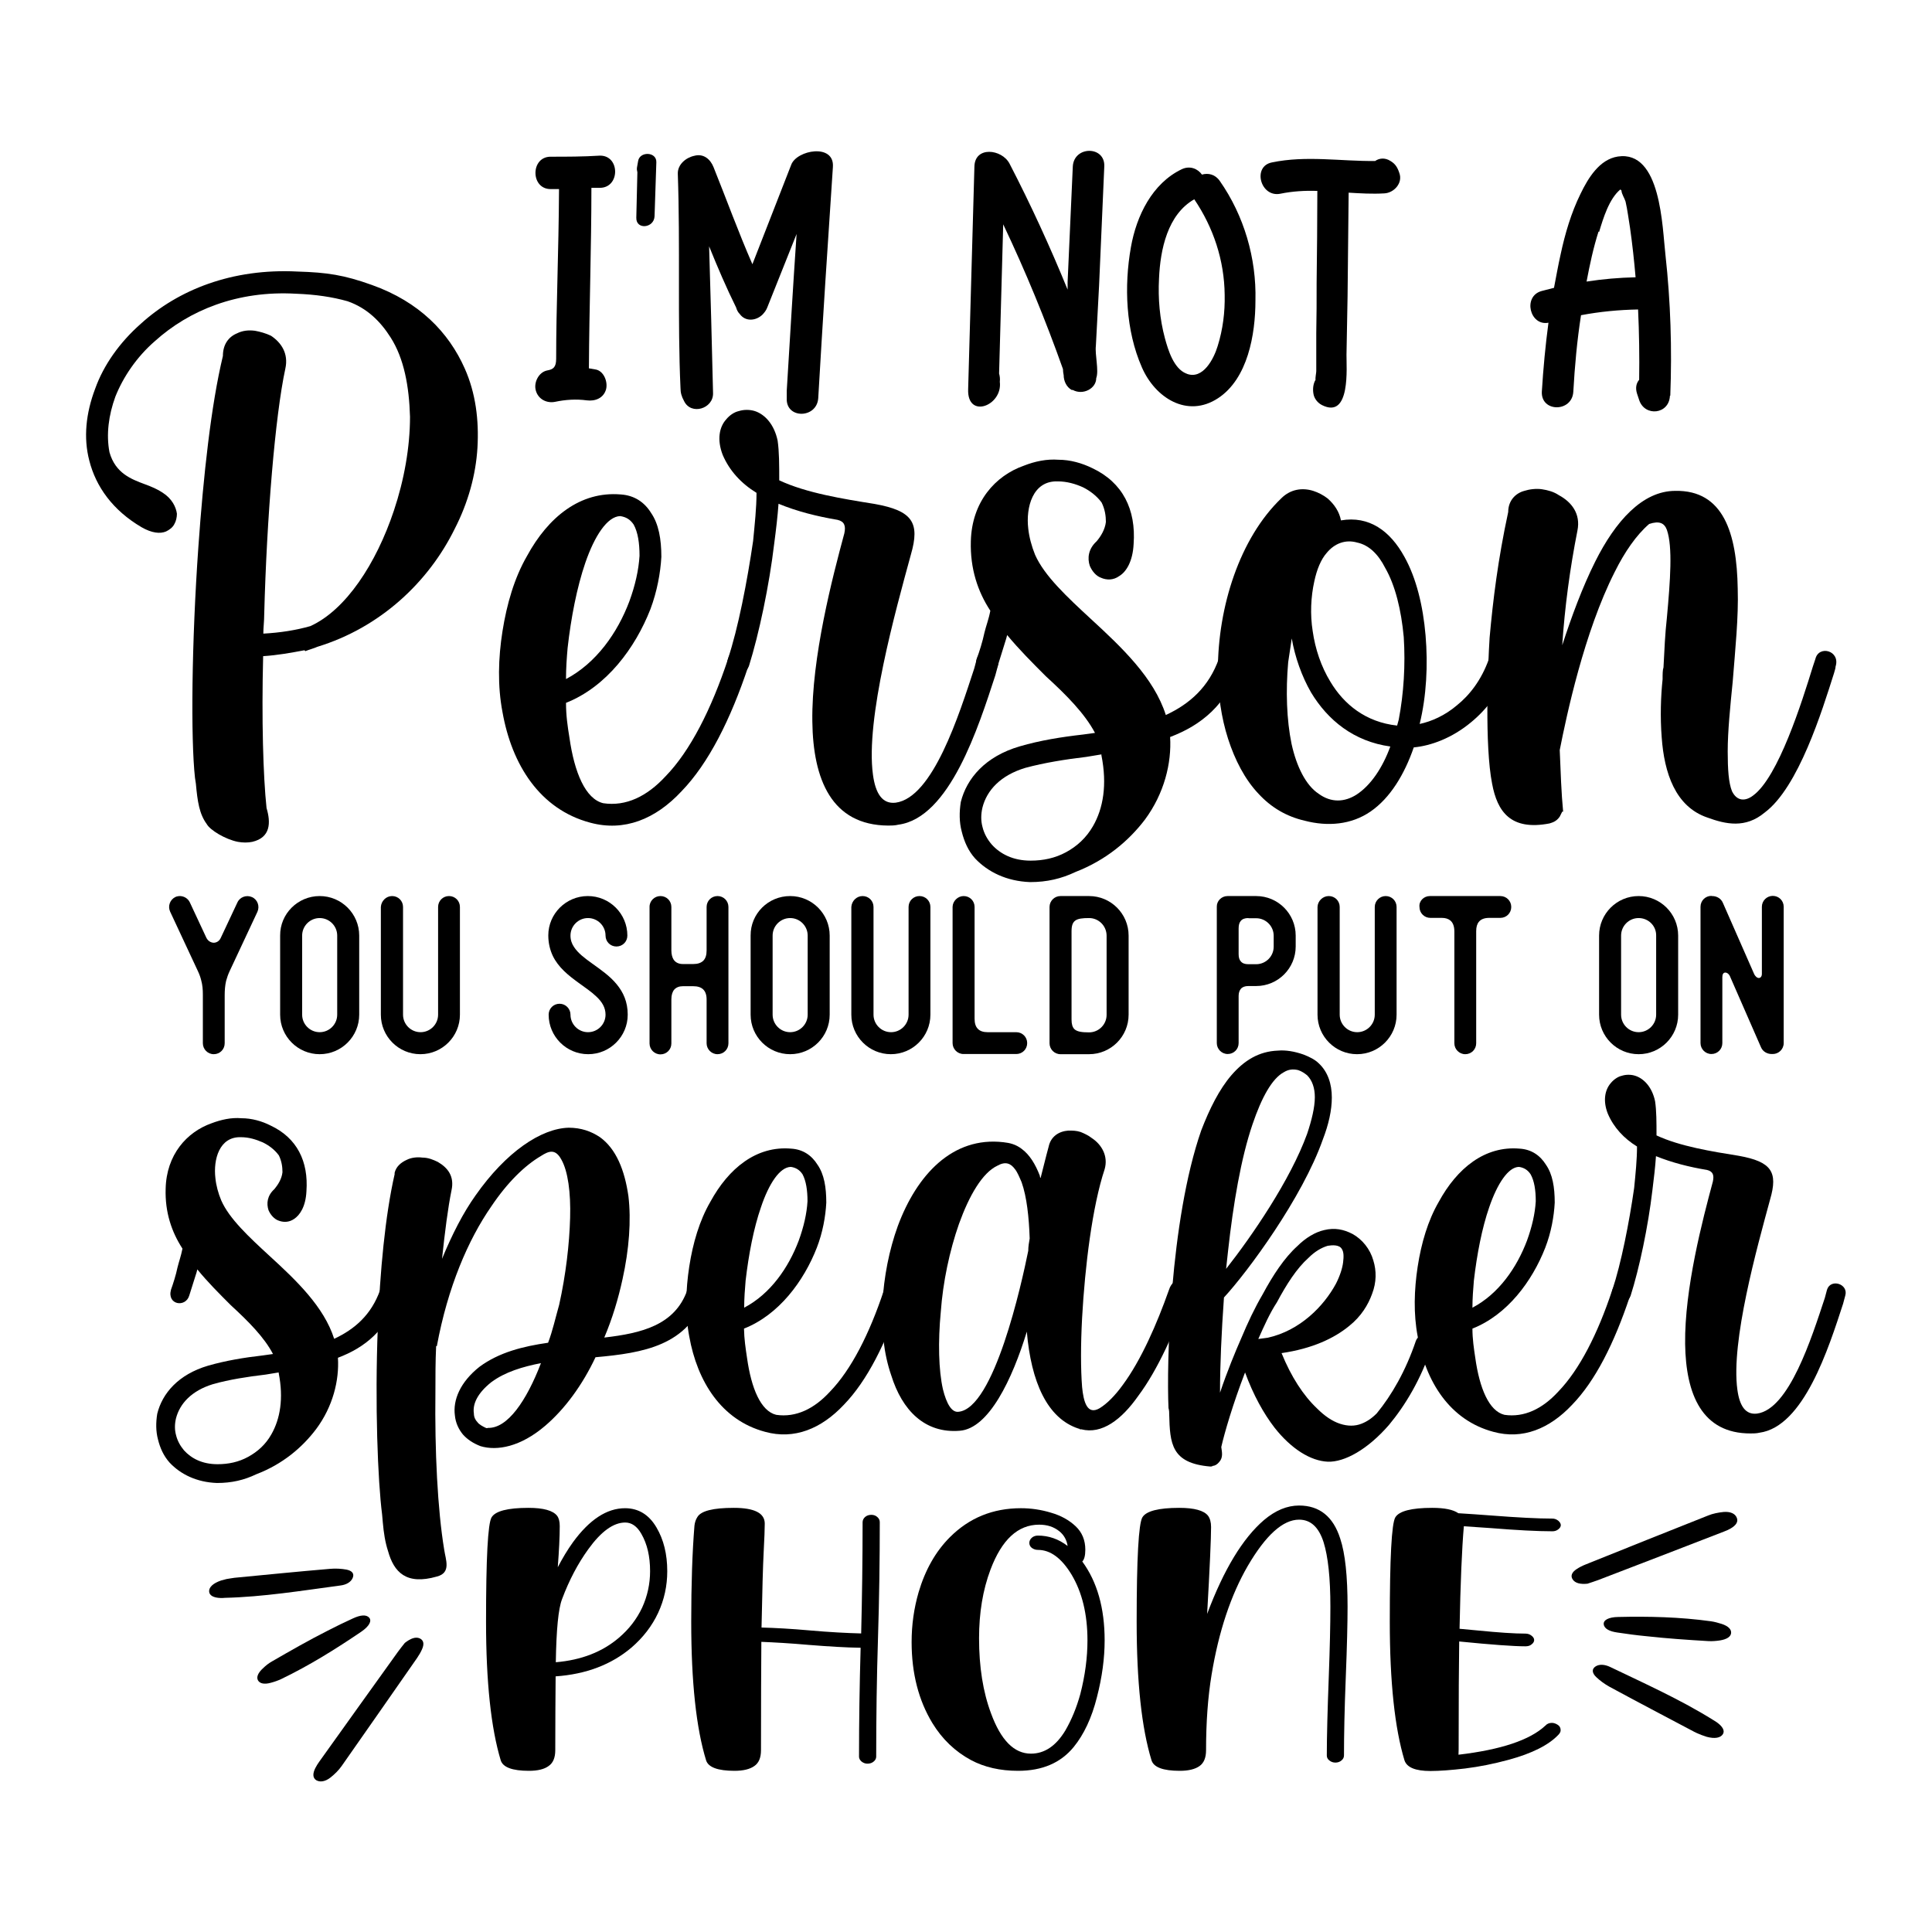 <?xml version="1.0" encoding="utf-8"?>
<!-- Generator: Adobe Illustrator 18.0.0, SVG Export Plug-In . SVG Version: 6.00 Build 0)  -->
<!DOCTYPE svg PUBLIC "-//W3C//DTD SVG 1.1//EN" "http://www.w3.org/Graphics/SVG/1.1/DTD/svg11.dtd">
<svg version="1.1" id="Layer_1" xmlns="http://www.w3.org/2000/svg" xmlns:xlink="http://www.w3.org/1999/xlink" x="0px" y="0px"
	 viewBox="0 0 1080 1080" enable-background="new 0 0 1080 1080" xml:space="preserve">
<g>
	<g>
		<g>
			<path d="M335.3,105h-4.7c0,33.2-1.2,66.4-1.4,100.9l3.5,0.6c4.7,0.6,7.2,6.8,6.1,11.1c-1.4,5-6.1,6.8-10.8,6.2
				c-5.9-0.8-11.9-0.4-17.6,0.8c-4.7,1-9.6-1.4-10.9-6.4c-1.2-4.4,1.6-10.1,6.3-11.1c3.5-0.6,5.1-1.8,5.1-6.6
				c0-29.6,1.4-59,1.6-94.8h-4.7c-11.3,0-11.3-18.1,0-18.1c9,0,18,0,27.6-0.6C346.7,86.9,346.7,105,335.3,105z"/>
			<path d="M355.7,121.7l0.6-25.4c-0.2-0.8-0.4-1.8-0.2-2.8l0.6-3.4c0.8-5.6,10.4-5.4,10.2,0.6l-1,30.2
				C365.6,127.6,355.5,128.6,355.7,121.7z"/>
			<path d="M378.9,97.2c-0.2-5.2,4.5-9.1,9.2-10.1c5.1-1.4,9,1.8,10.8,6.4c7.2,17.9,13.9,36.4,21.7,54.2l21.7-55.6
				c3.1-8.3,24.2-12.1,23.3,1.2c-2.9,43.1-5.7,86.2-8.2,129.3c-0.8,11.5-18.2,11.7-17.6,0v-3v-1.2c1.8-29.2,3.5-58.4,5.5-87.6
				l-16.4,41.1c-0.6,1.6-1.6,2.8-2.5,3.8c-3.5,3.6-9.6,4.4-12.9-0.2c-1-1-1.6-2.2-2-3.6c-5.5-11.1-10.4-22.6-15.1-34.2
				c0.8,27.4,1.6,54.8,2.2,82.1c0.2,8.7-12.3,12.5-16.2,4.4c-1.4-2.6-2-4.6-2-7.4C378.7,180.3,380.3,136.6,378.9,97.2z"/>
			<path d="M541.2,217.6l3.5-124.4c0.2-11.7,15.3-9.9,19.6-1.8c11.9,23,22.7,46.5,32.5,70.5v-4.2l2.9-64.6
				c0.6-11.7,18.2-11.7,17.6,0l-2.9,66.4l-1.8,33.8c-0.6,5,1.8,13.9,0.2,18.1c0,5.8-7.4,9.7-13.1,6.6h-0.6c-2.9-1.6-4.5-5-4.5-8.3
				c-0.2-1-0.4-2.2-0.4-3.4c-9.8-27.6-20.9-54.6-33.4-80.9l-2.3,83.4c0.4,1.4,0.6,3,0.4,4.6C560.6,226.8,540.6,234.5,541.2,217.6z"
				/>
			<path d="M680.9,222.6c-17.2,11.3-35.2-0.2-42.6-17.3c-9-20.5-10-45.3-6.1-67.2c3.1-17.5,11.9-35.6,28.4-43.5
				c4.7-2.2,9-0.2,11.3,3c3.5-1,7.4-0.2,10,3.6c13.5,19.3,20.5,43.1,19.9,66.8C701.8,187,697.5,211.7,680.9,222.6z M663.3,208.9
				c9.2,3.6,15.3-8.5,17.4-15.5c2.9-9.3,4.1-18.9,3.9-28.6c-0.2-19.3-6.3-37.6-17-53.4c-14.9,8.5-19,28-19.7,44.3
				c-0.6,11.3,0.4,22.6,3.3,33.4c1.8,6.6,4.9,16.9,11.9,19.7H663.3z"/>
			<path d="M738.9,226.4c-2.3-1.2-4.3-3.6-4.7-6.4c-0.4-2.4-0.2-5.4,1.2-7.7c-0.2-1.2,0.4-3.8,0.4-4.8v-6v-15.1
				c0.2-9.5,0.2-18.9,0.2-28.4c0.2-17.1,0.4-34.2,0.4-51.3c-7-0.2-13.9,0.2-20.7,1.6c-11.1,2.2-15.8-15.3-4.7-17.5
				c19.2-4,38.3-0.6,57.7-0.8c2.3-1.6,5.5-2,8.6,0c2.7,1.6,3.9,3.6,4.9,6.6c2.2,5.8-3.1,11.3-8.4,11.5c-6.7,0.4-13.3,0-19.9-0.4
				l-0.6,58l-0.6,32.6C752.6,204.9,755.2,234.7,738.9,226.4z"/>
			<path d="M933.5,221.2c-0.4,10.5-14.1,11.9-17.2,2.4c-0.4-1.2-0.8-2.4-1.2-3.6c-1-3.2-0.4-5.8,1.2-7.7c0.2-13.1,0-26.2-0.6-39.3
				c-10.8,0.2-21.3,1.2-31.9,3.2c-2.2,14.1-3.5,28.4-4.3,42.7c-0.6,11.7-18.2,11.7-17.6,0c0.8-12.9,2-25.8,3.7-38.5
				c-10.4,2-14.5-14.7-3.9-17.7c2.3-0.6,4.7-1.2,7-1.8c1.2-6.2,2.3-12.5,3.7-18.7c2.5-11.7,5.9-23.2,11.1-33.8
				c4.3-8.9,10.6-19.3,20.9-20.9c24.2-3.6,24.8,39.5,26.6,55c2.9,26.2,3.7,52.5,2.7,78.7H933.5z M893.6,129.4
				c-2.9,9.1-4.9,18.5-6.7,28c9-1.4,18.2-2.2,27.4-2.4c-0.8-9.3-1.8-18.5-3.1-27.6c-0.8-4.8-1.4-9.9-2.5-14.7
				c-0.6-2-2.2-4.2-2.3-6.2c-0.2-0.2-0.4-0.4-0.6-0.6c-6.3,5.2-9.6,16.1-11.9,23.8L893.6,129.4z"/>
		</g>
	</g>
	<g>
		<g>
			<path d="M173.5,350c19.8-9,36.8-34.9,46.7-64.6c5.7-17,9-35.4,9-52.4c-0.5-17-3.3-32.5-10.8-44.3c-5.7-9-13.2-16.5-24.1-20.3
				c-8.5-2.4-17.9-3.8-28.8-4.2c-33-1.9-59.9,9.4-78.8,26.4c-10.4,9-17.9,20.3-22.2,31.1c-3.8,10.4-5.2,21.2-3.3,31.1
				c3.3,11.8,12.3,15.1,19.8,17.9c3.8,1.4,7.1,2.8,9.9,4.7c5.2,3.3,7.5,8,8,11.8c0,1.9-0.5,4.2-1.4,5.7c-0.9,1.9-2.8,3.3-4.7,4.2
				c-3.3,1.4-8,0.9-13.7-2.4c-16-9.4-25.5-22.6-29.2-37.3c-3.3-12.7-1.9-26.4,3.3-40.1c4.7-13.2,13.7-25.9,25.5-36.3
				c20.8-18.9,50.9-31.1,87.7-29.2c16.5,0.5,25.9,1.9,41.5,7.5c26.4,9.4,42.9,26.4,51.9,46.7c6.1,13.7,8,28.8,7.1,44.3
				c-0.9,15.1-5.2,30.7-12.7,45.3c-14.6,29.7-41.5,55.2-76.9,66c-1.9,0.9-4.2,1.4-6.6,2.4l-0.5-0.5c-7.5,1.4-15.1,2.8-23.1,3.3
				c-0.9,35.4,0,67,1.9,84.9c2.4,8,2.4,16.5-8,18.9c-2.4,0.5-5.2,0.5-8,0c-7.1-1.4-15.6-6.6-17.4-9.9c-4.2-5.7-5.2-12.7-6.1-22.6
				l-0.5-3.3c-2.4-21.7-1.9-75.5,1.9-129.2c2.8-39.6,7.1-79.2,13.7-106.6c0-6.6,3.3-10.8,8-12.7c2.8-1.4,6.1-1.9,9.9-1.4
				c2.8,0.5,6.1,1.4,9,2.8c5.7,3.8,9.9,9.9,8,18.4c-5.7,26.4-10.4,83.5-11.8,137.3c0,3.8-0.5,7.5-0.5,10.8
				C156.5,353.7,165.5,352.3,173.5,350z"/>
			<path d="M318.3,412.2c2.8,19.8,9,34.4,18.9,36.8c12.7,1.9,24.5-3.8,34.9-15.1c13.7-14.1,25.5-37.3,34.9-65.6
				c2.4-8.5,14.6-5.2,11.3,4.2c-9.9,29.7-22.2,54.2-37.3,69.8C366.4,458,348.9,465,330,459.9c-28.3-7.5-43.9-32.5-49.1-61.8
				c-2.8-14.6-2.4-30.2,0-45.3c2.4-15.1,6.6-29.7,13.7-42c11.8-21.7,29.7-36.3,52.4-34.4c7.5,0.5,13.2,4.2,17,10.4
				c4.2,6.1,5.7,14.6,5.7,24.5c-0.5,9-2.4,19.3-6.1,29.2c-8.5,21.7-24.5,43.4-47.2,52.4C316.4,400,317.3,406.1,318.3,412.2z
				 M327.2,314.6c-4.7,13.7-8,30.7-9.9,47.6c-0.5,5.7-0.9,11.3-0.9,17.4c17-9,28.8-25.9,35.4-43.4c3.3-9,5.2-17.5,5.7-25.5
				c0-7.1-0.9-13.2-3.3-17.5c-1.9-2.8-4.2-4.2-7.5-4.7C339.5,288.7,332.4,299.5,327.2,314.6z"/>
			<path d="M454.1,403.3c-0.5-35.8,11.3-80.7,17.9-105.2c0.9-4.2,0-6.6-3.8-7.5c-11.3-1.9-22.6-4.7-33-9c-0.5,7.1-1.4,14.6-2.4,22.2
				c-2.8,23.6-8.5,50.5-14.1,68.4c-3.3,8.5-14.6,5.2-11.8-3.8c5.7-17,10.8-43.4,14.1-66c0.9-9.4,1.9-18.4,1.9-26.9
				c-8.5-5.2-15.1-12.3-18.9-21.2c-3.3-8.5-1.9-15.6,1.9-19.8c1.9-2.4,4.7-4.2,7.1-4.7c2.8-0.9,6.1-0.9,9,0
				c5.7,1.9,10.8,7.5,12.7,16.5c0.9,6.1,0.9,13.7,0.9,22.2c15.1,7.1,35.8,10.4,53.3,13.2c21.2,3.8,25.5,10.4,20.3,28.3
				c-8.5,31.1-25.5,92-21.2,123.1c1.4,10.4,5.2,16.5,12.7,15.6c20.8-2.8,35.4-49.1,43.9-75l1.4-5.2c2.4-7.5,14.1-3.8,11.8,3.8
				l-1.4,5.2c-9.4,28.8-25.5,79.7-54.2,83.5c-1.9,0.5-4.2,0.5-5.7,0.5C464.9,461.3,454.5,435.8,454.1,403.3z"/>
			<path d="M550.3,353.7c0.9-3.8,2.4-7.5,3.3-12.3c-7.1-10.8-11.3-23.6-10.9-38.7c0.5-22.2,13.7-36.8,29.7-42.4
				c6.1-2.4,12.7-3.8,19.3-3.3c6.6,0,13.2,1.9,18.9,4.7c17,8,24.5,23.1,23.1,42.4c-0.5,9.9-4.2,15.6-8,17.9
				c-3.3,2.4-7.1,2.4-10.4,0.9c-2.4-0.9-4.7-3.3-6.1-6.6c-1.4-4.2-0.9-9.4,3.8-13.7c2.4-2.8,4.7-6.6,5.2-10.8
				c0-3.3-0.5-7.1-2.4-10.9c-2.8-3.8-6.6-6.6-10.4-8.5c-4.2-1.9-9-3.3-14.1-3.3c-14.1-0.5-17.9,14.6-16.5,26.4
				c0.5,4.7,1.9,9.9,3.8,14.6c5.2,11.8,17.9,23.6,31.1,35.8c17.4,16,35.4,33,42,53.8c13.2-6.1,24.1-15.6,29.7-31.6
				c3.3-8,14.6-4.2,11.8,3.8c-7.6,22.2-21.7,33.5-39.1,40.1c0.9,14.6-3.3,31.6-14.1,46.2c-9,11.8-21.7,22.6-38.7,29.2
				c-8,3.8-16,5.7-25.5,5.7c-13.2-0.5-23.6-5.7-30.7-13.2c-3.8-4.2-6.1-9.4-7.5-15.1c-1.4-5.2-1.4-10.9-0.5-16.5
				c3.3-13.2,13.7-25.5,33-31.1c11.3-3.3,23.1-5.2,35.4-6.6l6.6-0.9c-5.7-10.8-16-21.2-27.4-31.6c-7.5-7.5-15.1-15.1-21.7-23.1
				l-0.5,1.9l-4.7,15.1c-2.4,8-14.6,6.1-11.8-3.8C547.4,364.6,549.3,358.5,550.3,353.7z M615.8,421.7l-8.5,1.4
				c-11.8,1.4-23.6,3.3-34,6.1c-14.1,4.2-21.7,12.7-24.1,22.2c-0.9,3.8-0.9,7.5,0,10.8c0.9,3.8,2.8,7.1,5.2,9.9
				c4.7,5.2,11.8,9,21.7,9c7.1,0,13.7-1.4,19.8-4.7c6.1-3.3,11.3-8,15.1-14.6c5.7-9.9,8-23.1,4.7-39.6V421.7z"/>
			<path d="M785.1,311.3c6.6,11.8,10.4,27.4,11.8,43.9c1.4,16.5,0.5,34-3.3,49.5c6.6-1.4,14.1-4.7,20.8-10.4
				c7.1-5.7,13.7-14.1,17.9-25.9c2.8-8,14.6-4.2,11.8,4.2c-5.2,14.1-13.2,24.1-21.7,31.1c-10.8,9-22.6,13.2-32.1,14.1
				c-5.2,15.1-13.2,28.3-24.1,35.8c-10.8,7.5-24.1,8.5-36.8,5.2c-10.4-2.4-18.9-7.5-25.9-15.1c-7.6-8-13.2-18.9-17-30.7
				c-3.8-11.8-5.7-25-5.7-38.2c0-35.8,12.3-74,35.4-96.2c5.2-5.2,11.8-6.1,17.9-4.2c2.8,0.9,5.7,2.4,8,4.2c3.8,3.3,6.6,7.5,7.5,12.3
				C765.3,288.2,777.1,296.7,785.1,311.3z M720.1,370.2c-1.4,16-0.9,32.1,1.9,45.7c2.8,12.7,8,23.1,15.1,27.8
				c7.1,5.2,14.6,4.7,21.2,0.5c8-5.2,14.6-15.1,18.9-26.9c-20.3-2.8-34.9-14.6-44.3-30.2c-5.2-9-9-19.8-10.8-30.2L720.1,370.2z
				 M734.7,325c-1.9,8.5-2.4,18.4-0.9,27.8c1.4,9.9,4.7,19.8,9.9,28.3c7.6,12.7,19.8,22.6,37.3,24.5l0.9-3.3
				c2.8-14.6,3.8-30.7,2.8-46.2c-1.4-15.1-4.7-28.8-10.4-38.7c-3.8-7.5-9-12.7-15.6-14.1c-6.6-1.9-12.7,0.5-17,5.7
				C738.4,312.7,736.1,318.4,734.7,325z"/>
			<path d="M1013.4,372.6l1.4-4.2c1.9-8,14.1-4.7,11.3,4.2c0,0.9-0.5,2.4-0.9,3.8c-6.6,20.8-19.8,63.7-38.7,77.8
				c-10.8,9-21.7,6.6-32.1,2.8c-17.9-6.1-24.1-25-25.5-44.8c-0.9-11.3-0.5-23.1,0.5-32.5c0-2.8,0-5.2,0.5-6.6
				c0.5-9.9,0.9-18.9,1.9-27.8c1.9-20.8,3.3-39.6,0-49.1c-1.4-3.8-4.2-5.2-9.9-3.3c-7.1,6.1-13.7,15.6-19.3,26.9
				c-17,33.5-26.9,80.2-30.7,99.5c0.5,12.3,0.9,24.1,1.9,34.4h-0.5l-1.4,2.8c-1.9,2.8-4.2,3.3-5.7,3.8c-21.7,4.2-29.2-6.6-32.1-22.2
				c-4.2-21.2-2.4-65.6-1.4-81.6c1.9-21.2,4.7-43.9,10.4-70.3c0-6.1,3.8-10.4,9-11.8c2.8-0.9,6.6-1.4,9.9-0.9
				c3.3,0.5,6.6,1.4,9.4,3.3c7.1,3.8,12.3,10.4,10.4,19.8c-4.2,21.2-7.1,42.9-8.5,64.1c5.2-16,11.3-32.5,18.4-46.7
				c11.3-22.6,26.4-39.6,44.8-39.6c26.9-0.5,34.4,23.6,34.9,54.7c0.5,16-1.4,34-2.8,51.9c-1.4,14.1-2.8,27.8-2.8,39.1
				c0,9.9,0.5,17.5,2.4,22.2c2.8,5.7,7.5,5.7,11.8,2.4C994.1,434.4,1007.3,392.4,1013.4,372.6z"/>
		</g>
	</g>
	<g>
		<g>
			<path d="M100.7,500.9c2.3,0.1,4.4,1.4,5.4,3.5l9.2,19.7c0.9,1.9,2.5,2.8,4.1,2.9c1.6,0,3.2-0.9,4-2.7l9.3-19.8
				c1.4-3.1,5.1-4.4,8.2-3c3.1,1.4,4.4,5.1,3,8.2l-15.5,33.1c-0.9,1.9-1.5,3.7-2,5.5c-0.6,2.6-0.8,5.2-0.8,8.2v26.7
				c0,3.4-2.7,6.1-6.1,6.1s-6.1-2.8-6.1-6.1v-27.2c0-2.9-0.2-5.3-0.9-7.9c-0.4-1.7-1-3.4-1.9-5.3l-15.5-33.2c-1.4-3.1-0.1-6.7,3-8.2
				C98.8,501.1,99.7,500.9,100.7,500.9z"/>
			<path d="M178.7,500.9c12.2,0,22.1,9.9,22.1,22.1v44.2c0,12.2-9.9,22.1-22.1,22.1c-12.2,0-22.1-9.9-22.1-22.1v-44.2
				C156.5,510.8,166.5,500.9,178.7,500.9z M178.7,513.2c-5.4,0-9.8,4.4-9.8,9.8v44.2c0,5.4,4.4,9.8,9.8,9.8c5.4,0,9.8-4.4,9.8-9.8
				v-44.2C188.5,517.6,184.1,513.2,178.7,513.2z"/>
			<path d="M219.2,500.9c3.4,0,6.1,2.7,6.1,6.1v60.2c0,5.4,4.4,9.8,9.8,9.8c5.4,0,9.8-4.4,9.8-9.8v-60.2c0-3.4,2.7-6.1,6.1-6.1
				c3.4,0,6.1,2.7,6.1,6.1v60.2c0,12.2-9.9,22.1-22.1,22.1c-12.2,0-22.1-9.9-22.1-22.1v-60.2C213.1,503.7,215.8,500.9,219.2,500.9z"
				/>
			<path d="M328.6,500.9c12.2,0,22.1,9.9,22.1,22.1c0,3.4-2.7,6.1-6.1,6.1s-6.1-2.7-6.1-6.1c0-5.4-4.4-9.8-9.8-9.8
				c-5.4,0-9.8,4.4-9.8,9.8c0,2.4,0.7,4.5,2,6.4c2.2,3.4,5.9,6.2,10.1,9.2c4.7,3.4,9.9,6.9,13.8,11.7c3.6,4.4,6.1,9.7,6.1,16.9
				c0,12.2-9.9,22.1-22.1,22.1c-12.2,0-22.1-9.9-22.1-22.1c0-3.4,2.7-6.1,6.1-6.1c3.4,0,6.1,2.8,6.1,6.1c0,5.4,4.4,9.8,9.8,9.8
				c5.4,0,9.8-4.4,9.8-9.8c0-4-2-7.2-5.1-10.1c-2.8-2.7-6.4-5.1-10.1-7.8c-5.5-4-11.2-8.5-14.3-15c-1.5-3.2-2.5-7-2.5-11.4
				C306.5,510.8,316.4,500.9,328.6,500.9z"/>
			<path d="M369.2,500.9c3.4,0,6.1,2.7,6.1,6.1v24.3c0,2.2,0.5,4,1.3,5.2c1.1,1.6,2.9,2.4,5.1,2.4h5.9c2.4,0,4.2-0.6,5.5-1.8
				c1.3-1.3,1.9-3.2,1.9-5.8v-24.3c0-3.4,2.7-6.1,6.1-6.1c3.4,0,6.1,2.7,6.1,6.1v76.2c0,3.4-2.7,6.1-6.1,6.1c-3.4,0-6.1-2.8-6.1-6.1
				v-24.5c0-2.6-0.7-4.5-2-5.7c-1.2-1.1-3-1.7-5.4-1.7h-5.9c-2,0-3.6,0.6-4.8,1.9c-1,1.2-1.6,3-1.6,5.4v24.7c0,3.4-2.7,6.1-6.1,6.1
				c-3.4,0-6.1-2.8-6.1-6.1v-76.2C363,503.7,365.8,500.9,369.2,500.9z"/>
			<path d="M441.7,500.9c12.2,0,22.1,9.9,22.1,22.1v44.2c0,12.2-9.9,22.1-22.1,22.1c-12.2,0-22.1-9.9-22.1-22.1v-44.2
				C419.5,510.8,429.4,500.9,441.7,500.9z M441.7,513.2c-5.4,0-9.8,4.4-9.8,9.8v44.2c0,5.4,4.4,9.8,9.8,9.8c5.4,0,9.8-4.4,9.8-9.8
				v-44.2C451.5,517.6,447.1,513.2,441.7,513.2z"/>
			<path d="M482.2,500.9c3.4,0,6.1,2.7,6.1,6.1v60.2c0,5.4,4.4,9.8,9.8,9.8c5.4,0,9.8-4.4,9.8-9.8v-60.2c0-3.4,2.7-6.1,6.1-6.1
				s6.1,2.7,6.1,6.1v60.2c0,12.2-9.9,22.1-22.1,22.1c-12.2,0-22.1-9.9-22.1-22.1v-60.2C476.1,503.7,478.8,500.9,482.2,500.9z"/>
			<path d="M538.7,500.9c3.4,0,6.1,2.7,6.1,6.1v62.5c0,2.5,0.6,4.4,1.8,5.6c1.2,1.3,3.1,1.9,5.5,1.9h16c3.4,0,6.1,2.7,6.1,6.1
				c0,3.4-2.7,6.1-6.1,6.1h-29.5c-3.4,0-6.1-2.8-6.1-6.1v-76.2C532.6,503.7,535.4,500.9,538.7,500.9z"/>
			<path d="M592.8,500.9h16c12.2,0,22.1,9.9,22.1,22.1v44.2c0,12.2-9.9,22.1-22.1,22.1h-16c-3.4,0-6.1-2.8-6.1-6.1v-76.2
				C586.7,503.7,589.4,500.9,592.8,500.9z M608.8,513.2c-3.7,0-6.2,0.3-7.7,1.4c-1.5,1.1-2.1,2.9-2.1,6v49.3c0,2.6,0.5,4.3,1.6,5.4
				c1.5,1.4,4.1,1.8,8.2,1.8c5.4,0,9.8-4.4,9.8-9.8v-44.2C618.6,517.6,614.2,513.2,608.8,513.2z"/>
			<path d="M686.2,500.9h16c12.2,0,22.1,9.9,22.1,22.1v6.1c0,12.2-9.9,22.1-22.1,22.1h-4.4c-1.8,0-3.2,0.5-4.1,1.5
				c-0.8,0.9-1.3,2.3-1.3,4v26.4c0,3.4-2.7,6.1-6.1,6.1s-6.1-2.8-6.1-6.1v-76.2C680.1,503.7,682.8,500.9,686.2,500.9z M697.9,513.2
				c-2,0-3.4,0.5-4.3,1.6c-0.8,0.9-1.2,2.3-1.2,4.2v14.4c0,1.8,0.4,3.1,1.2,4c0.9,1.1,2.3,1.6,4.2,1.6h4.4c5.4,0,9.8-4.4,9.8-9.8
				v-6.1c0-5.4-4.4-9.8-9.8-9.8H697.9z"/>
			<path d="M742.8,500.9c3.4,0,6.1,2.7,6.1,6.1v60.2c0,5.4,4.4,9.8,9.8,9.8s9.8-4.4,9.8-9.8v-60.2c0-3.4,2.8-6.1,6.1-6.1
				c3.4,0,6.1,2.7,6.1,6.1v60.2c0,12.2-9.9,22.1-22.1,22.1c-12.2,0-22.1-9.9-22.1-22.1v-60.2C736.6,503.7,739.4,500.9,742.8,500.9z"
				/>
			<path d="M799.3,500.9h19.7h19.7c3.4,0,6.1,2.7,6.1,6.1c0,3.4-2.7,6.1-6.1,6.1h-6.2c-2.6,0-4.6,0.7-5.8,2.2
				c-1,1.2-1.5,2.9-1.5,5.2v62.7c0,3.4-2.7,6.1-6.1,6.1s-6.1-2.8-6.1-6.1v-62.5c0-2.9-0.8-4.9-2.2-6.1c-1.2-1-2.8-1.5-4.8-1.5h-6.4
				c-3.4,0-6.1-2.7-6.1-6.1C793.1,503.7,795.9,500.9,799.3,500.9z"/>
			<path d="M916,500.9c12.2,0,22.1,9.9,22.1,22.1v44.2c0,12.2-9.9,22.1-22.1,22.1c-12.2,0-22.1-9.9-22.1-22.1v-44.2
				C893.9,510.8,903.8,500.9,916,500.9z M916,513.2c-5.4,0-9.8,4.4-9.8,9.8v44.2c0,5.4,4.4,9.8,9.8,9.8c5.4,0,9.8-4.4,9.8-9.8v-44.2
				C925.9,517.6,921.5,513.2,916,513.2z"/>
			<path d="M957.1,500.9c2.6,0,5,1.4,6,3.8l17.4,39.6c0.7,1.6,1.8,2.4,2.7,2.4c0.9,0,1.7-0.8,1.7-2.3v-37.5c0-3.4,2.8-6.1,6.1-6.1
				c3.4,0,6.1,2.7,6.1,6.1v76.2c0,3.4-2.8,6.1-6.1,6.1c-0.1,0-0.5,0-0.6,0c-2.6,0-5-1.4-6-3.8l-17.1-39.1c-0.6-1.8-2-2.8-3.1-2.6
				c-0.8,0.1-1.4,0.9-1.4,2.5v36.9c0,3.4-2.7,6.1-6.1,6.1s-6.1-2.8-6.1-6.1v-76.2c0-3.4,2.7-6.1,6.1-6.1
				C956.7,500.9,957,500.9,957.1,500.9z"/>
		</g>
	</g>
	<g>
		<g>
			<path d="M99.2,708.6c0.8-3.3,2-6.5,2.8-10.6c-6.1-9.4-9.8-20.4-9.4-33.4c0.4-19.1,11.8-31.8,25.7-36.7c5.3-2,11-3.3,16.7-2.8
				c5.7,0,11.4,1.6,16.3,4.1c14.7,6.9,21.2,20,20,36.7c-0.4,8.6-3.7,13.4-6.9,15.5c-2.9,2-6.1,2-9,0.8c-2-0.8-4.1-2.9-5.3-5.7
				c-1.2-3.7-0.8-8.1,3.3-11.8c2-2.4,4.1-5.7,4.5-9.4c0-2.9-0.4-6.1-2-9.4c-2.4-3.3-5.7-5.7-9-7.3c-3.7-1.6-7.7-2.9-12.2-2.9
				c-12.2-0.4-15.5,12.6-14.3,22.8c0.4,4.1,1.6,8.6,3.3,12.6c4.5,10.2,15.5,20.4,26.9,30.9c15.1,13.8,30.5,28.5,36.2,46.4
				c11.4-5.3,20.8-13.4,25.7-27.3c2.8-6.9,12.6-3.7,10.2,3.3c-6.5,19.1-18.7,28.9-33.8,34.6c0.8,12.6-2.8,27.3-12.2,39.9
				c-7.7,10.2-18.7,19.6-33.4,25.2c-6.9,3.3-13.8,4.9-22,4.9c-11.4-0.4-20.4-4.9-26.5-11.4c-3.3-3.7-5.3-8.1-6.5-13
				c-1.2-4.5-1.2-9.4-0.4-14.3c2.8-11.4,11.8-22,28.5-26.9c9.8-2.8,20-4.5,30.5-5.7l5.7-0.8c-4.9-9.4-13.8-18.3-23.6-27.3
				c-6.5-6.5-13-13-18.7-20l-0.4,1.6l-4.1,13c-2,6.9-12.6,5.3-10.2-3.3C96.7,717.9,98.4,712.6,99.2,708.6z M155.8,767.2l-7.3,1.2
				c-10.2,1.2-20.4,2.8-29.3,5.3c-12.2,3.7-18.7,11-20.8,19.1c-0.8,3.3-0.8,6.5,0,9.4c0.8,3.3,2.4,6.1,4.5,8.6
				c4.1,4.5,10.2,7.7,18.7,7.7c6.1,0,11.8-1.2,17.1-4.1c5.3-2.9,9.8-6.9,13-12.6c4.9-8.6,6.9-20,4.1-34.2V767.2z"/>
			<path d="M312.6,729.3c3.7-16.7,5.7-33.8,6.1-48.5c0.4-14.2-1.2-26.1-4.9-32.6c-3.3-6.1-6.9-4.9-11.4-2
				c-9,5.3-18.7,14.7-27.7,28.1c-13,18.7-24.4,45.2-30.5,78.2h-0.4c-0.4,8.6-0.4,17.1-0.4,25.7c-0.4,33,1.2,65.6,4.9,88
				c0.8,5.7,4.1,13-4.1,15.1c-17.1,4.9-24-2.4-27.3-14.3c-1.6-4.9-2.4-10.2-2.9-15.9l-0.4-4.5c-2.4-18.7-4.1-61.5-2.4-104.7
				c1.2-30.9,4.1-62.3,9.4-85.5v-0.8c0.8-3.3,3.3-5.7,6.9-7.3c2.4-1.2,5.7-1.6,8.6-1.2c3.3,0,6.1,1.2,8.6,2.4
				c5.7,3.3,9.4,8.1,7.7,15.9c-2,9.8-3.7,23.2-5.3,38.3c5.7-13.8,11.8-25.7,18.7-35.4c17.1-24.4,36.7-37.5,52.1-37.9
				c6.9,0,12.6,2,17.5,5.3c9,6.5,13.8,18.3,15.9,33c1.6,13.4,0.4,29.7-3.3,46.4c-2.4,11-5.7,22-10.2,32.6
				c20.8-2.4,39.5-6.9,46.4-26.5c2.9-7.3,12.2-2.9,10.2,3.3c-9.8,27.7-34.6,31.8-61.5,34.2c-7.3,15.5-17.1,28.9-28.1,38.3
				c-13.8,11.8-26.9,14.2-36.2,11.4c-4.1-1.6-7.3-3.7-9.8-6.5c-2.4-2.9-4.1-6.5-4.5-10.6c-1.2-8.6,2.9-18.7,13.8-27.3
				c11-8.1,24.4-11.4,38.3-13.4C308.9,744,310.5,736.7,312.6,729.3z M272.7,798.2c11,0.4,21.6-15.1,29.7-36.2
				c-10.2,2-20,4.9-27.7,10.6c-7.7,6.1-10.6,12.2-9.8,17.5c0,2,0.8,3.7,2,4.9c0.8,1.2,2.9,2.4,4.9,3.3H272.7z"/>
			<path d="M417.6,759.1c2.4,17.1,7.7,29.7,16.3,31.8c11,1.6,21.2-3.3,30.1-13c11.8-12.2,22-32.2,30.1-56.6c2-7.3,12.6-4.5,9.8,3.7
				c-8.6,25.7-19.1,46.8-32.2,60.3c-12.6,13.4-27.7,19.6-44,15.1c-24.4-6.5-37.9-28.1-42.4-53.3c-2.4-12.6-2-26.1,0-39.1
				s5.7-25.7,11.8-36.2c10.2-18.7,25.7-31.4,45.2-29.7c6.5,0.4,11.4,3.7,14.7,9c3.7,5.3,4.9,12.6,4.9,21.2c-0.4,7.7-2,16.7-5.3,25.2
				c-7.3,18.7-21.2,37.5-40.7,45.2C416,748.5,416.8,753.8,417.6,759.1z M425.4,674.8c-4.1,11.8-6.9,26.5-8.6,41.1
				c-0.4,4.9-0.8,9.8-0.8,15.1c14.7-7.7,24.8-22.4,30.5-37.5c2.8-7.7,4.5-15.1,4.9-22c0-6.1-0.8-11.4-2.8-15.1
				c-1.6-2.4-3.7-3.7-6.5-4.1C435.9,652.4,429.8,661.7,425.4,674.8z"/>
			<path d="M627.7,774.1c10.2-13.8,19.1-34.2,25.7-52.9c2.9-9.4,13-6.1,10.2,2.9c-6.5,19.5-16.3,41.5-27.3,56.2
				c-9.4,13.4-20.4,21.6-31.8,18.7h-0.8c-0.4-0.4-0.4-0.4-0.8-0.4c-17.5-5.7-26.5-26.1-28.9-54.2c-8.1,26.5-21.2,54.2-37.5,55.4
				c-19.5,1.6-32.2-11.4-38.3-31c-4.1-11.8-5.7-26.1-4.9-40.3c0.8-14.7,3.7-29.7,8.6-43.2c10.6-28.5,30.5-50.1,59-46.8
				c3.7,0.4,6.9,1.2,10.2,3.7c4.5,3.3,7.7,8.6,10.2,15.1c0,0.4,0,0.8,0.4,1.2l3.3-13l1.2-4.5c1.2-5.7,5.7-8.6,11-9
				c2.4,0,4.5,0,6.9,0.8c2,0.8,4.5,2,6.1,3.3c5.7,3.7,9.4,10.2,7.3,17.5c-6.9,20.8-11,54.2-12.6,83.1c-0.8,15.1-0.8,28.5,0,38.7
				c0.8,8.1,2.8,15.9,9.8,11.8C618.8,784.7,623.3,780.2,627.7,774.1z M536.1,684.1c-5.3,15.1-9,32.6-10.2,49.3
				c-1.6,16.7-1.2,32.6,1.2,43.2c2,8.1,4.9,13,8.6,12.6c20-1.6,35.4-71.7,39.1-90c0-2.4,0.4-4.5,0.8-6.9
				c-0.4-11.8-1.6-23.2-4.5-31.4c-1.2-2.8-2.4-5.7-3.7-7.3c-2.4-3.3-5.3-4.5-9.8-2C549.1,655.6,541.8,668.3,536.1,684.1z"/>
			<path d="M767.7,704.6c1.8,5.8,1.8,12.2-0.7,18.7c-2.2,6.1-6.1,12.6-12.9,18c-8.3,6.8-20.5,12.6-37.7,15.1
				c5.4,13.3,12.2,23.7,19.8,30.9c4.3,4.3,8.6,7.2,12.9,8.6c4.3,1.4,8.3,1.4,11.9,0c2.9-1.1,5.7-2.9,8.6-5.8
				c8.3-10.1,16.2-23.7,21.9-40.6c2.2-5.7,10.8-2.9,9,2.9c-6.1,18.7-15.1,33.4-24.1,44.2c-11.9,13.7-24.8,20.8-34.1,20.5
				c-9.7-0.4-20.5-7.2-29.8-19c-6.1-7.9-11.9-18.3-16.5-30.9c-6.8,17.6-11.5,33.8-13.3,41.7c0.4,2.9,1.1,5.8-1.1,8.3
				c-1.1,1.4-2.5,2.2-3.6,2.2c-0.4,0.4-1.1,0.4-1.4,0.4c-21.9-1.8-22.6-12.9-23-29.1c0-1.1,0-2.2-0.4-3.6
				c-1.1-24.1,0.7-104.6,18.3-155.2c4.7-12.2,10.1-23,16.9-30.9c7.2-8.3,15.4-13.3,25.9-13.7c4.3-0.4,9.3,0.4,14.4,2.2
				c3.6,1.4,6.5,2.9,8.6,5c5,4.7,7.2,11.5,7.2,19c0,7.2-1.8,15.1-5,23.4c-11.5,32.7-42,74-55.3,88.4c-1.4,19.8-2.2,37.7-2.2,53.2
				c4-11.9,8.6-23,11.9-30.5c3.6-8.6,7.5-16.9,11.9-24.4c5.8-10.8,12.2-20.5,19.4-27c4.7-4.7,10.1-7.9,15.1-9
				c5.8-1.4,10.8-0.4,15.8,2.2C761.5,692.8,765.9,698.2,767.7,704.6z M685.4,709.3c14.4-18.3,35.9-49.6,45.3-75.5
				c2.5-7.5,4.3-14.7,4.3-20.5c0-5-1.4-9.3-4.3-12.2c-1.4-1.1-2.9-2.2-5-2.9c-2.9-0.7-5.4-0.4-7.9,1.1c-6.8,3.6-12.6,14.4-17.6,29.1
				c-6.5,19-10.8,44.6-13.7,70.8L685.4,709.3z M708.7,747.8c18-4,31.3-17.6,38.1-30.2c2.2-4.3,3.6-8.6,4-11.9s0.4-5.8-0.7-7.5
				c-1.4-2.5-5.4-2.2-7.9-1.8c-3.6,1.1-7.2,3.2-10.8,6.8c-6.5,5.8-12.2,14.7-17.6,24.8c-4,6.1-7.2,13.3-10.4,20.5L708.7,747.8z"/>
			<path d="M824.7,759.1c2.4,17.1,7.7,29.7,16.3,31.8c11,1.6,21.2-3.3,30.1-13c11.8-12.2,22-32.2,30.1-56.6c2-7.3,12.6-4.5,9.8,3.7
				c-8.6,25.7-19.1,46.8-32.2,60.3c-12.6,13.4-27.7,19.6-44,15.1c-24.4-6.5-37.9-28.1-42.3-53.3c-2.4-12.6-2-26.1,0-39.1
				c2-13,5.7-25.7,11.8-36.2c10.2-18.7,25.7-31.4,45.2-29.7c6.5,0.4,11.4,3.7,14.7,9c3.7,5.3,4.9,12.6,4.9,21.2
				c-0.4,7.7-2,16.7-5.3,25.2c-7.3,18.7-21.2,37.5-40.7,45.2C823.1,748.5,823.9,753.8,824.7,759.1z M832.5,674.8
				c-4.1,11.8-6.9,26.5-8.6,41.1c-0.4,4.9-0.8,9.8-0.8,15.1c14.7-7.7,24.8-22.4,30.5-37.5c2.8-7.7,4.5-15.1,4.9-22
				c0-6.1-0.8-11.4-2.9-15.1c-1.6-2.4-3.7-3.7-6.5-4.1C843.1,652.4,837,661.7,832.5,674.8z"/>
			<path d="M942,751.3c-0.4-30.9,9.8-69.6,15.5-90.8c0.8-3.7,0-5.7-3.3-6.5c-9.8-1.6-19.6-4.1-28.5-7.7c-0.4,6.1-1.2,12.6-2,19.1
				c-2.4,20.4-7.3,43.6-12.2,59c-2.9,7.3-12.6,4.5-10.2-3.3c4.9-14.7,9.4-37.5,12.2-57c0.8-8.1,1.6-15.9,1.6-23.2
				c-7.3-4.5-13-10.6-16.3-18.3c-2.9-7.3-1.6-13.4,1.6-17.1c1.6-2,4.1-3.7,6.1-4.1c2.4-0.8,5.3-0.8,7.7,0c4.9,1.6,9.4,6.5,11,14.2
				c0.8,5.3,0.8,11.8,0.8,19.1c13,6.1,31,9,46,11.4c18.3,3.3,22,9,17.5,24.4c-7.3,26.9-22,79.4-18.3,106.3c1.2,9,4.5,14.2,11,13.4
				c17.9-2.4,30.5-42.3,37.9-64.7l1.2-4.5c2-6.5,12.2-3.3,10.2,3.3l-1.2,4.5c-8.1,24.8-22,68.8-46.8,72.1c-1.6,0.4-3.7,0.4-4.9,0.4
				C951.4,801.4,942.4,779.4,942,751.3z"/>
		</g>
	</g>
	<g>
		<g>
			<path d="M295.7,989.9c-9.4,0-14.6-2-15.8-5.9c-5.4-17.9-8.2-43.7-8.2-77.5c0-35.4,1-54.8,3.1-58.3c2.1-3.5,9-5.3,20.6-5.3
				c8.4,0,13.7,1.5,16,4.4c1,1.3,1.5,3.2,1.5,5.8c0,6.1-0.4,13.8-1.1,23c2.6-5,5.4-9.7,8.5-14c9.2-12.6,18.9-19,29.1-19
				c7.5,0,13.4,3.6,17.6,10.8c4,6.8,6,14.9,6,24.4c0,8.2-1.7,16-5.1,23.3c-3.4,7.3-8.4,13.8-14.9,19.4
				c-11.2,9.5-25.3,14.9-42.4,16.1c-0.1,12.6-0.2,26.3-0.2,41.3c0,4.1-1.2,7.1-3.7,8.8C304.3,989,300.6,989.9,295.7,989.9z
				 M310.7,929.2c14.3-1.2,26.1-5.8,35.4-13.8c5.6-4.8,9.9-10.4,12.9-16.8c2.9-6.4,4.4-13.2,4.4-20.3c0-8.3-1.6-15.2-4.9-20.9
				c-2.4-4.2-5.4-6.3-9-6.3c-6.6,0-13.5,5-20.7,15c-5.7,7.9-10.6,17.1-14.6,27.8C312.1,899.3,311,911,310.7,929.2z"/>
			<path d="M410.6,989.9c-9.4,0-14.7-2-15.9-5.9c-5.5-17.9-8.3-43.7-8.3-77.5c0-21,0.6-38.8,1.8-53.6c0.2-1.8,0.7-3.4,1.6-4.8
				c2-3.5,8.8-5.2,20.4-5.2c11.5,0,17.3,2.9,17.3,8.8c0,3-0.2,8.2-0.6,15.8c-0.4,7.6-0.8,21.7-1.2,42.3c7.7,0.2,16.7,0.7,26.8,1.6
				c11.3,1,21,1.5,28.9,1.7c0.5-20.1,0.8-40.8,0.8-62.2c0-1.1,0.5-2.1,1.4-2.9c0.9-0.8,2.1-1.2,3.5-1.2c1.3,0,2.4,0.4,3.3,1.2
				c0.9,0.8,1.4,1.7,1.4,2.9c0,21-0.3,42.7-1,64.9c-0.7,22.2-1,44.3-1,66.2c0,1-0.5,2-1.4,2.7c-0.9,0.8-2.1,1.2-3.5,1.2
				c-1.2,0-2.3-0.4-3.3-1.2c-0.9-0.8-1.4-1.7-1.4-2.7c0-19.7,0.3-40,0.9-60.9c-8.1-0.1-17.8-0.7-29.1-1.6c-10.2-0.9-19-1.4-26.4-1.7
				c-0.1,14-0.2,34.2-0.2,60.6c0,4.1-1.2,7.1-3.7,8.8C419.2,989,415.5,989.9,410.6,989.9z"/>
			<path d="M569.1,989.9c-10,0-18.8-2-26.3-6c-8.9-4.8-16.1-11.7-21.6-20.7c-7.7-12.7-11.6-27.8-11.6-45.3c0-9.6,1.3-18.8,3.9-27.8
				c3.7-12.5,9.5-22.8,17.5-30.8c10.8-10.8,24-16.2,39.7-16.2c5.6,0,11.2,0.8,16.8,2.5c5.6,1.6,10.2,4.2,13.8,7.6
				c3.6,3.4,5.4,7.8,5.4,13.1c0,3.3-0.6,5.5-1.7,6.6c8.3,11.3,12.5,26,12.5,44.1c0,9.9-1.4,20.5-4.3,31.7
				c-2.9,11.6-7.3,20.9-13,27.9C592.9,985.5,582.6,989.9,569.1,989.9z M576.3,980.3c7.6,0,14-4.3,19.2-12.9c3.5-6,6.3-12.8,8.4-20.4
				c2.7-10.5,4-20.5,4-30c0-14.7-3-26.9-8.9-36.8c-5.6-9.2-11.8-13.8-18.8-13.8c-1.3,0-2.4-0.4-3.4-1.1c-0.9-0.7-1.4-1.7-1.4-2.8
				c0-1.1,0.5-2.1,1.4-2.9c0.9-0.8,2.1-1.2,3.4-1.2c6,0,11.5,1.9,16.6,5.8c-0.5-3.3-2-6.1-4.6-8.2c-3.1-2.5-6.8-3.7-11.3-3.7
				c-11.9,0-20.9,8.4-27.2,25.1c-4.3,11.4-6.4,24.2-6.4,38.4c0,16,2.2,30,6.7,42C559.5,972.8,566.9,980.3,576.3,980.3z"/>
			<path d="M659.5,989.9c-9.4,0-14.6-2-15.8-5.9c-5.5-17.9-8.3-43.7-8.3-77.5c0-35.4,1.1-54.8,3.2-58.3c2.1-3.5,9-5.3,20.6-5.3
				c8.5,0,13.8,1.5,16.1,4.4c1.1,1.5,1.7,3.6,1.7,6.3c0,6.2-0.7,22.4-2.2,48.6c9.3-24.8,19.9-42.3,31.8-52.5
				c6.4-5.4,12.9-8.1,19.6-8.1c11.4,0,19.1,6.2,23,18.5c2.8,8.4,4.1,21.1,4.1,38.1c0,8.8-0.3,22-1,39.4c-0.7,17.4-1,32-1,43.7
				c0,1.1-0.5,2.1-1.4,2.8c-0.9,0.8-2.1,1.2-3.4,1.2c-1.3,0-2.4-0.4-3.4-1.2c-1-0.8-1.4-1.7-1.4-2.8c0-10.7,0.4-25.4,1.1-44
				c0.6-16.2,0.9-29.2,0.9-39.1c0-16.1-1.3-28.1-3.8-36.1c-2.7-8.4-7.2-12.6-13.7-12.6c-9,0-18.6,8.6-28.7,25.9
				c-9.4,16.2-16.2,36.5-20.2,60.7c-2.1,12.7-3.1,26.8-3.1,42.3c0,4.1-1.2,7.1-3.6,8.8C668.1,989,664.4,989.9,659.5,989.9z"/>
			<path d="M799.6,990c-8.4,0-13.2-2-14.5-6c-5.4-17.9-8.2-43.7-8.2-77.5c0-35.4,1-54.8,3.1-58.3c2.1-3.5,9-5.3,20.6-5.3
				c6.9,0,11.8,1,14.6,3c5.5,0.3,11.8,0.8,18.8,1.3c14.3,1.1,25.6,1.7,33.8,1.7c1.2,0,2.3,0.4,3.3,1.2c0.9,0.8,1.4,1.6,1.4,2.5
				c0,0.8-0.5,1.6-1.4,2.3c-1,0.8-2.1,1.1-3.3,1.1c-8.3,0-19.8-0.6-34.7-1.8c-5.4-0.4-10.3-0.7-14.8-1c-1.1,12.6-1.9,31.7-2.4,57.3
				c3.3,0.3,6.8,0.6,10.7,1c11.1,1.1,19.9,1.7,26.1,1.7c1.4,0,2.5,0.4,3.5,1.2c1,0.8,1.4,1.6,1.4,2.4c0,0.9-0.5,1.7-1.4,2.4
				c-0.9,0.8-2.1,1.1-3.5,1.1c-6.6,0-18.9-0.9-37-2.7c-0.2,14.3-0.3,32.4-0.3,54.1c0,5.4,0,8.5-0.1,9.2c23.8-2.8,39.9-8.2,48.5-16.2
				c1-1.1,2.2-1.6,3.7-1.6c1.1,0,2.2,0.4,3.3,1.1c1.1,0.7,1.6,1.7,1.6,3c0,0.9-0.4,1.6-1.1,2.4c-5.4,5.8-14.8,10.6-28.2,14.2
				c-8.1,2.2-16.1,3.8-24.1,4.8C811.3,989.5,804.7,990,799.6,990z"/>
		</g>
	</g>
	<g>
		<path d="M963.5,845.2c-2.9,0.3-6.1,0.9-8.7,2c-22.8,9-45.6,18.2-68.3,27.3c-1.8,0.7-3.6,1.6-5.1,2.6c-2.8,1.8-3.6,3.9-2.2,5.9
			c1.4,2,4.2,2.7,8.2,2.3c1.7-0.6,3.8-1.2,5.9-2c23.4-9,46.9-18,70.3-27.1c1.4-0.5,2.7-1.1,3.9-1.8c2.9-1.7,4.3-3.7,3.4-5.9
			C970,846.1,967.3,844.9,963.5,845.2z"/>
		<path d="M959.6,962.7c-0.6-0.4-1.2-0.8-1.9-1.2c-18.1-11.3-38.1-20.3-57.7-29.7c-3-1.4-5.9-1.6-8-0.3c-2.4,1.5-2,3.8,0.3,6
			c2.1,2,4.7,3.9,7.4,5.4c15.7,8.5,31.5,16.8,47.4,25.2c1.5,0.8,3.2,1.4,4.1,1.8c1.5,0.5,2.2,0.8,2.9,1c4.5,1.2,7.7,0.6,9-1.5
			C964.3,967.5,963,965.1,959.6,962.7z"/>
		<path d="M904.2,912.6c5.3,0.8,10.5,1.5,15.7,2c11.7,1.3,23.3,2.1,35.3,2.8c2.1,0.1,4.3-0.1,6.3-0.4c3.7-0.6,6-2,6.2-4.1
			c0.2-2.1-1.6-3.9-5.2-5.1c-1.9-0.6-4-1.2-6.1-1.5c-17.4-2.4-34.7-2.8-51.9-2.4c-5.4,0.1-8.3,1.8-8,4.1
			C896.8,910.5,899.8,912,904.2,912.6z"/>
	</g>
	<g>
		<path d="M184.8,993.6c2.3-1.8,4.6-4.1,6.2-6.4c14.1-20.1,28.1-40.2,42.1-60.3c1.1-1.6,2.1-3.3,2.8-4.9c1.4-3.1,0.9-5.2-1.4-6.2
			c-2.3-0.9-5,0.1-8.2,2.6c-1.1,1.4-2.5,3.1-3.8,4.9c-14.6,20.4-29.3,40.8-43.9,61.3c-0.9,1.2-1.6,2.4-2.3,3.7
			c-1.5,3-1.6,5.4,0.4,6.8C178.8,996.4,181.8,996,184.8,993.6z"/>
		<path d="M123.5,893.3c0.7,0,1.5,0,2.2-0.1c21.3-0.5,43-4,64.6-6.9c3.3-0.4,5.8-1.9,6.8-4.1c1.2-2.6-0.4-4.2-3.5-4.8
			c-2.8-0.5-6-0.7-9.2-0.4c-17.8,1.5-35.6,3.3-53.4,5c-1.7,0.2-3.5,0.6-4.4,0.7c-1.5,0.4-2.3,0.6-3,0.8c-4.4,1.5-6.8,3.7-6.7,6.1
			C117,891.9,119.4,893.2,123.5,893.3z"/>
		<path d="M197.3,904.7c-4.8,2.2-9.6,4.5-14.2,6.9c-10.5,5.3-20.6,11.1-31,17.1c-1.8,1-3.6,2.4-5,3.8c-2.8,2.5-3.9,5-2.9,6.8
			c1,1.8,3.5,2.4,7.1,1.4c1.9-0.5,4-1.2,5.9-2.1c15.8-7.6,30.5-16.8,44.8-26.5c4.5-3.1,5.9-6,4.4-7.8
			C204.7,902.4,201.4,902.8,197.3,904.7z"/>
	</g>
</g>
</svg>

